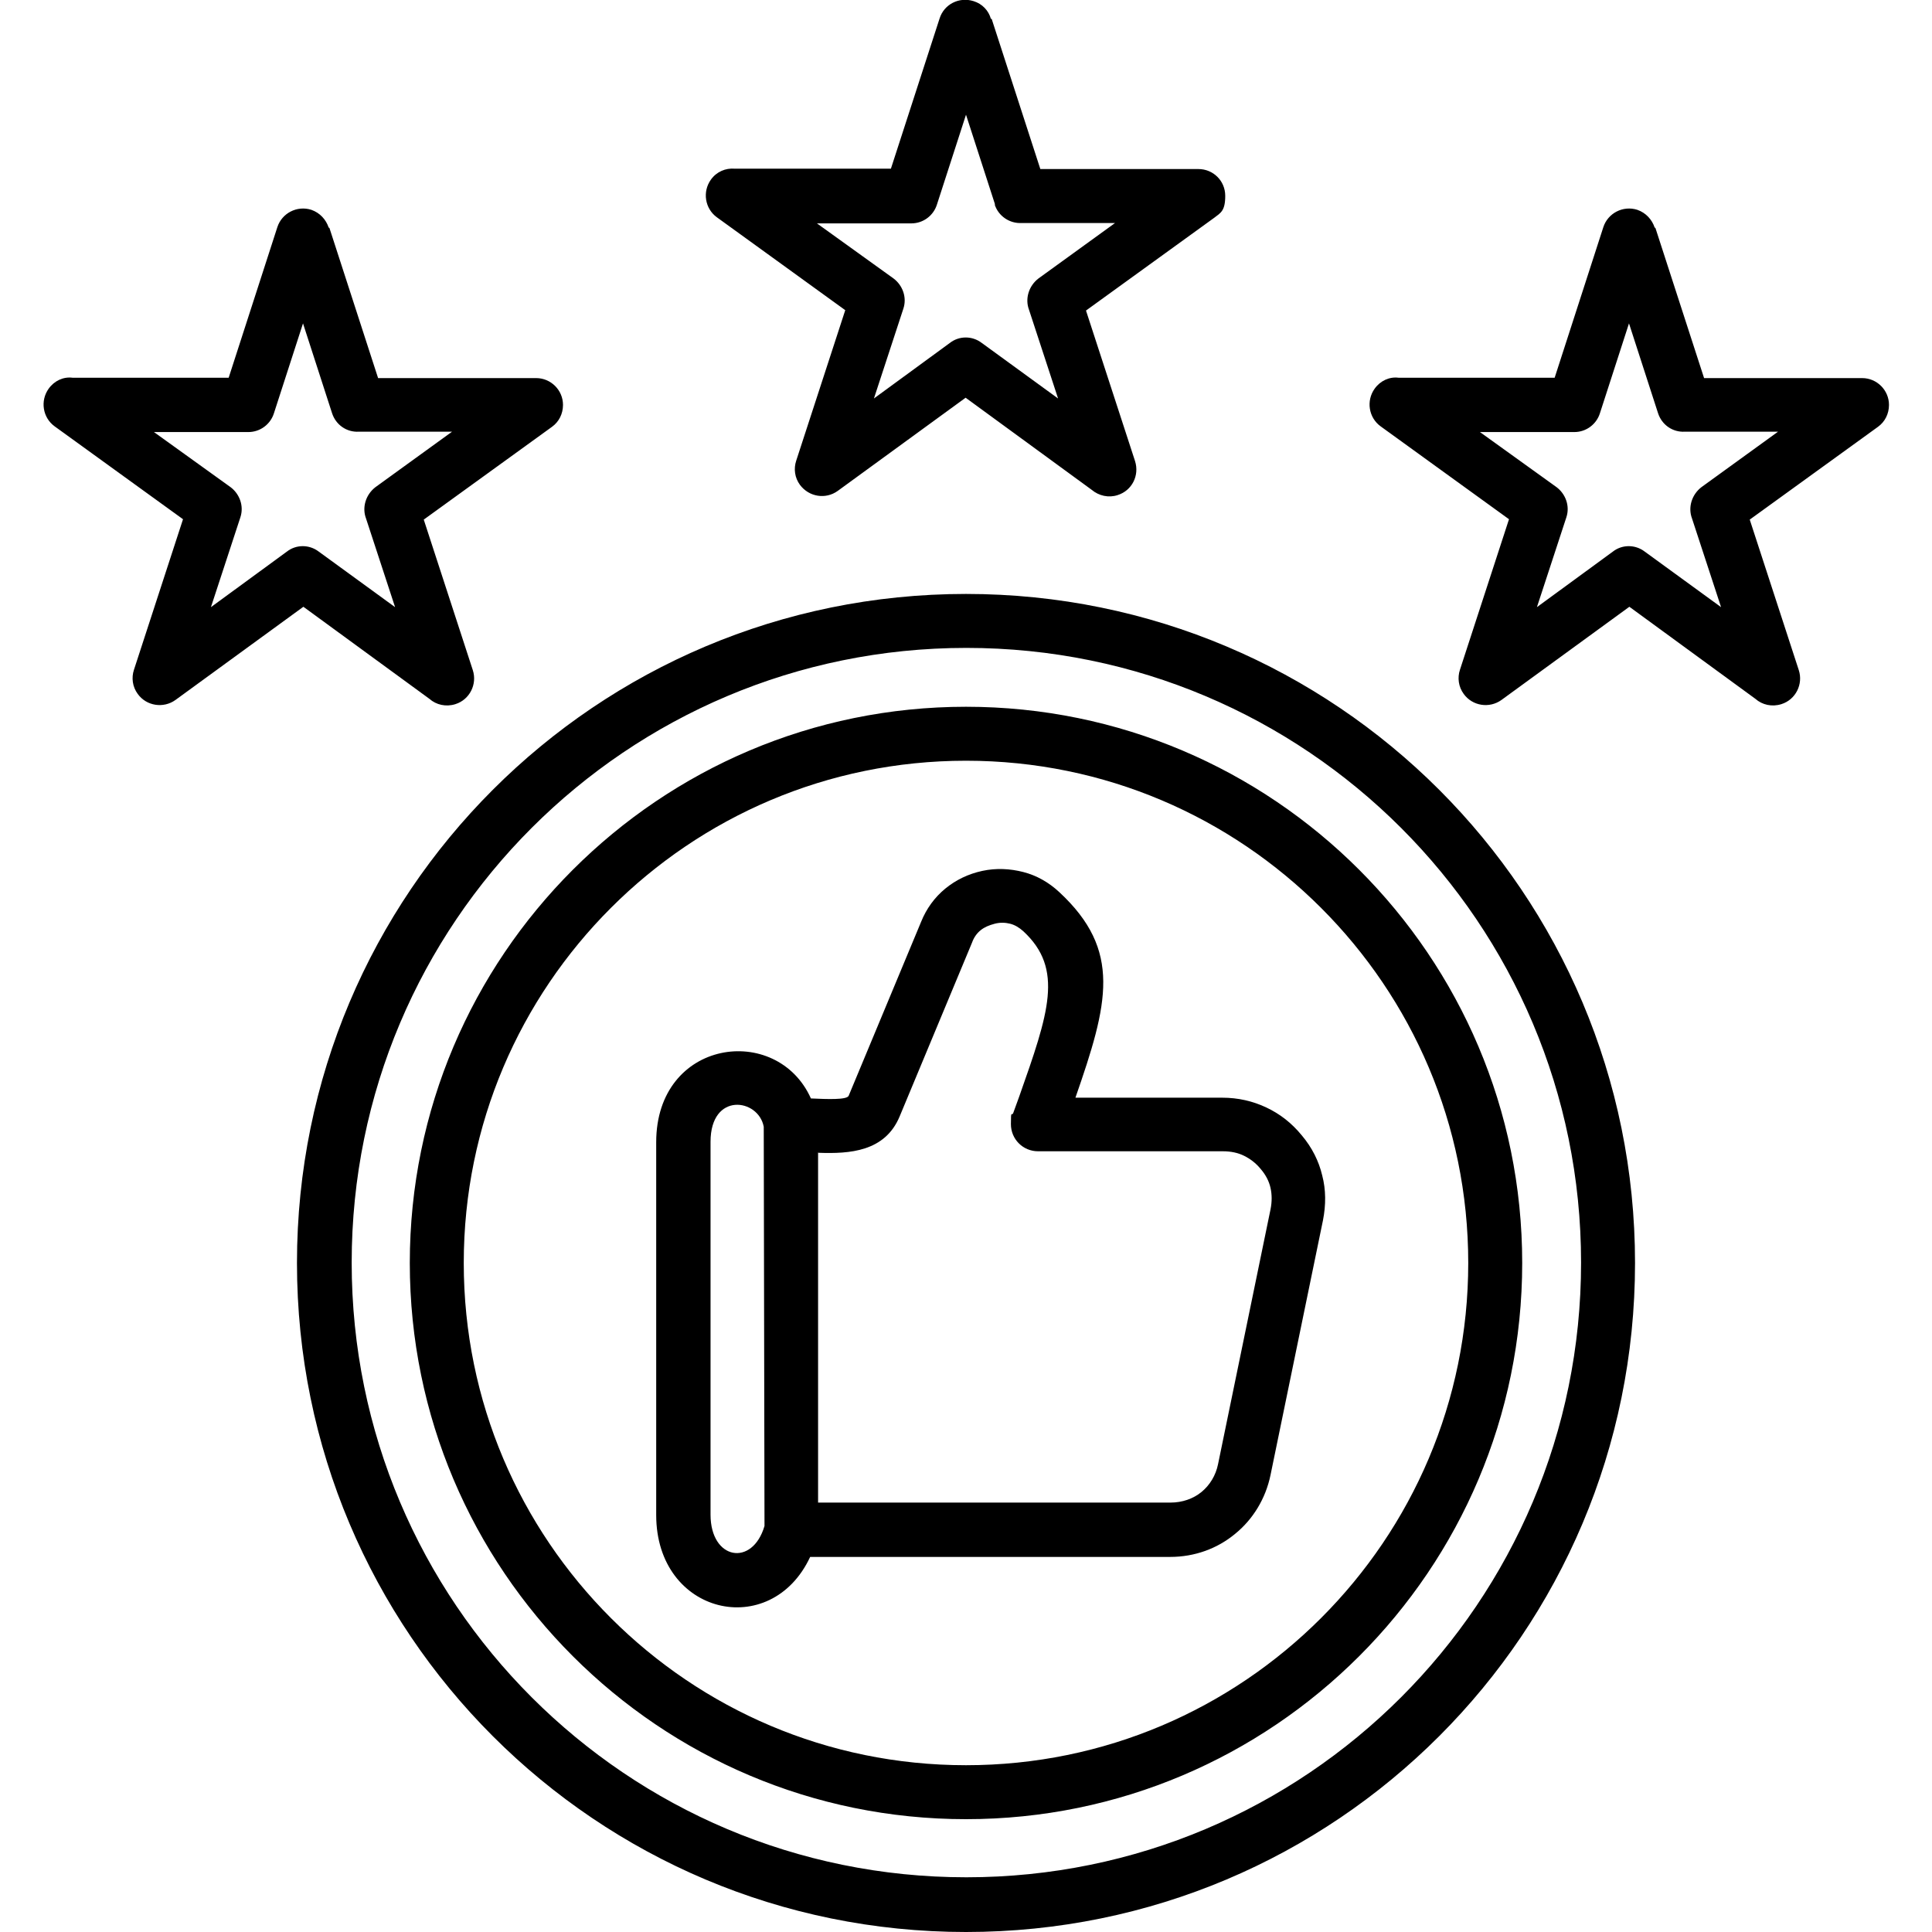 <?xml version="1.0" encoding="UTF-8"?>
<svg xmlns="http://www.w3.org/2000/svg" version="1.1" viewBox="0 0 512 512">
  <defs>
    <style>
      .cls-1 {
        fill-rule: evenodd;
      }
    </style>
  </defs>
  <g>
    <g id="Layer_1">
      <path class="cls-1" d="M256,157.4c49,0,93.3,19.8,125.4,51.9,32.1,32.1,51.9,76.4,51.9,125.4s-19.8,93.3-51.9,125.4-76.4,51.9-125.4,51.9-93.3-19.8-125.4-51.9c-32.1-32.1-51.9-76.4-51.9-125.4s19.8-93.3,51.9-125.4c32.1-32.1,76.4-51.9,125.4-51.9h0ZM87.1,60.3c-.7-2.1-2.3-3.9-4.6-4.7-3.8-1.2-7.8.9-9,4.6l-12.9,39.9H19.2c-2.4-.3-4.8.8-6.3,2.9-2.3,3.2-1.6,7.7,1.6,10l34,24.6-13,39.9h0c-.7,2.1-.4,4.5,1,6.4,2.3,3.2,6.8,3.9,10,1.6l33.9-24.7,33.4,24.4c1.8,1.6,4.4,2.2,6.9,1.4,3.8-1.2,5.8-5.3,4.6-9l-13-39.9,34-24.6h0c1.8-1.3,2.9-3.4,2.9-5.8,0-3.9-3.2-7.1-7.1-7.1h-41.9c0,0-12.9-39.8-12.9-39.8ZM88,109.5l-7.7-23.8-7.7,23.8c-.9,2.9-3.6,5-6.8,5h-25c0,0,20.3,14.6,20.3,14.6,2.4,1.8,3.6,5,2.6,8l-7.8,23.8,20.1-14.7c2.4-1.9,5.9-2,8.5,0l20.2,14.7-7.7-23.5c-1.1-2.9-.1-6.3,2.5-8.3l20.3-14.7h-24.7c-3.2.2-6.1-1.8-7.1-4.9h0ZM438.5,60.3c-.7-2.1-2.3-3.9-4.6-4.7-3.8-1.2-7.8.9-9,4.6l-12.9,39.9h-41.4c-2.4-.3-4.8.8-6.3,2.9-2.3,3.2-1.6,7.7,1.6,10l34,24.6-13,39.9h0c-.7,2.1-.4,4.5,1,6.4,2.3,3.2,6.8,3.9,10,1.6l33.9-24.7,33.4,24.4c1.8,1.6,4.4,2.2,6.9,1.4,3.8-1.2,5.8-5.3,4.6-9l-13-39.9,34-24.6h0c1.8-1.3,2.9-3.4,2.9-5.8,0-3.9-3.2-7.1-7.1-7.1h-41.9c0,0-12.9-39.8-12.9-39.8ZM439.4,109.5l-7.7-23.8-7.7,23.8c-.9,2.9-3.6,5-6.8,5h-25c0,0,20.3,14.6,20.3,14.6,2.4,1.8,3.6,5,2.6,8l-7.8,23.8,20.1-14.7c2.4-1.9,5.9-2,8.5,0l20.2,14.7-7.7-23.5c-1.1-2.9-.1-6.3,2.5-8.3l20.3-14.7h-24.7c-3.2.2-6.1-1.8-7.1-4.9h0ZM262.8,5l12.9,39.8h41.9c3.9,0,7.1,3.1,7.1,7.1s-1.2,4.5-2.9,5.8h0s-34,24.6-34,24.6l13,39.9c1.2,3.8-.8,7.8-4.6,9-2.4.8-5,.2-6.9-1.4l-33.4-24.4-33.9,24.7c-3.2,2.3-7.6,1.6-10-1.6-1.4-1.9-1.7-4.3-1-6.4h0s13-39.9,13-39.9l-34-24.6c-3.2-2.3-3.9-6.8-1.6-10,1.5-2.1,3.9-3.1,6.3-2.9h41.4c0,0,12.9-39.8,12.9-39.8,1.2-3.8,5.2-5.8,9-4.6,2.3.7,4,2.5,4.6,4.7ZM263.7,54.2l-7.7-23.8-7.7,23.8c-.9,2.9-3.6,5-6.8,5h-25c0,0,20.3,14.6,20.3,14.6,2.4,1.8,3.6,5,2.6,8l-7.8,23.8,20.1-14.7c2.4-1.9,5.9-2,8.5,0l20.2,14.7-7.7-23.5c-1.1-2.9-.1-6.3,2.5-8.3l20.3-14.7h-24.7c-3.2.2-6.2-1.8-7.2-4.9ZM216.8,305.4v92.8h93.4c3.1,0,6-1,8.2-2.8,2.2-1.8,3.8-4.4,4.4-7.4l13.9-67.5c.4-2,.4-3.9,0-5.7s-1.3-3.5-2.6-5c-1.3-1.6-2.8-2.7-4.4-3.5-1.6-.8-3.5-1.2-5.6-1.2h-49c-4,0-7.2-3.2-7.2-7.2s.2-2,.6-2.9l1.6-4.4c7.8-22.1,11.9-33.8,1.1-43.8-1.1-1-2.3-1.7-3.5-2s-2.6-.4-4.1,0-2.7.9-3.7,1.7c-1,.8-1.8,1.9-2.3,3.3l-19.2,46.1c-3.9,9.3-13.2,9.9-21.5,9.6h0ZM202.6,404.4l-.2-105.8c-1.4-7.5-14.1-9.3-14.1,4v98.8c0,12,11.1,13.9,14.3,3h0ZM310.1,412.6c6.5,0,12.5-2.2,17.2-6.1,4.7-3.8,8.1-9.3,9.4-15.6l13.9-67.5c.8-4.1.8-8.1-.2-11.9-.9-3.8-2.7-7.4-5.4-10.6-2.7-3.3-5.8-5.7-9.4-7.4s-7.5-2.6-11.7-2.6h-38.9c8.7-25,12.4-39-4.3-54.5-2.8-2.6-6-4.4-9.5-5.3s-7.2-1.1-10.9-.3c-3.7.8-7,2.4-9.8,4.7-2.8,2.3-5,5.3-6.4,8.8l-19.2,46.1c-.5,1.1-5.6.9-10,.7-9-20.1-41-15.8-41,11.6v98.8c0,26.5,30.4,33.4,40.8,11.1h95.3ZM256,187.3c-40.7,0-77.5,16.5-104.2,43.2-26.7,26.7-43.2,63.5-43.2,104.2s16.5,77.5,43.2,104.2c26.7,26.7,63.5,43.2,104.2,43.2s77.5-16.5,104.2-43.2c26.7-26.7,43.2-63.5,43.2-104.2s-16.5-77.5-43.2-104.2c-26.7-26.7-63.5-43.2-104.2-43.2h0ZM350.1,240.6c-24.1-24.1-57.3-39-94.1-39s-70,14.9-94.1,39-39,57.3-39,94.1,14.9,70,39,94.1c24.1,24.1,57.3,39,94.1,39s70-14.9,94.1-39c24.1-24.1,39-57.3,39-94.1s-14.9-70-39-94.1h0ZM371.3,219.4c-29.5-29.5-70.2-47.7-115.2-47.7s-85.7,18.2-115.2,47.7-47.7,70.2-47.7,115.2,18.2,85.7,47.7,115.2,70.2,47.7,115.2,47.7,85.7-18.2,115.2-47.7,47.7-70.2,47.7-115.2-18.2-85.7-47.7-115.2Z"></path>
    </g>
  </g>
</svg>
